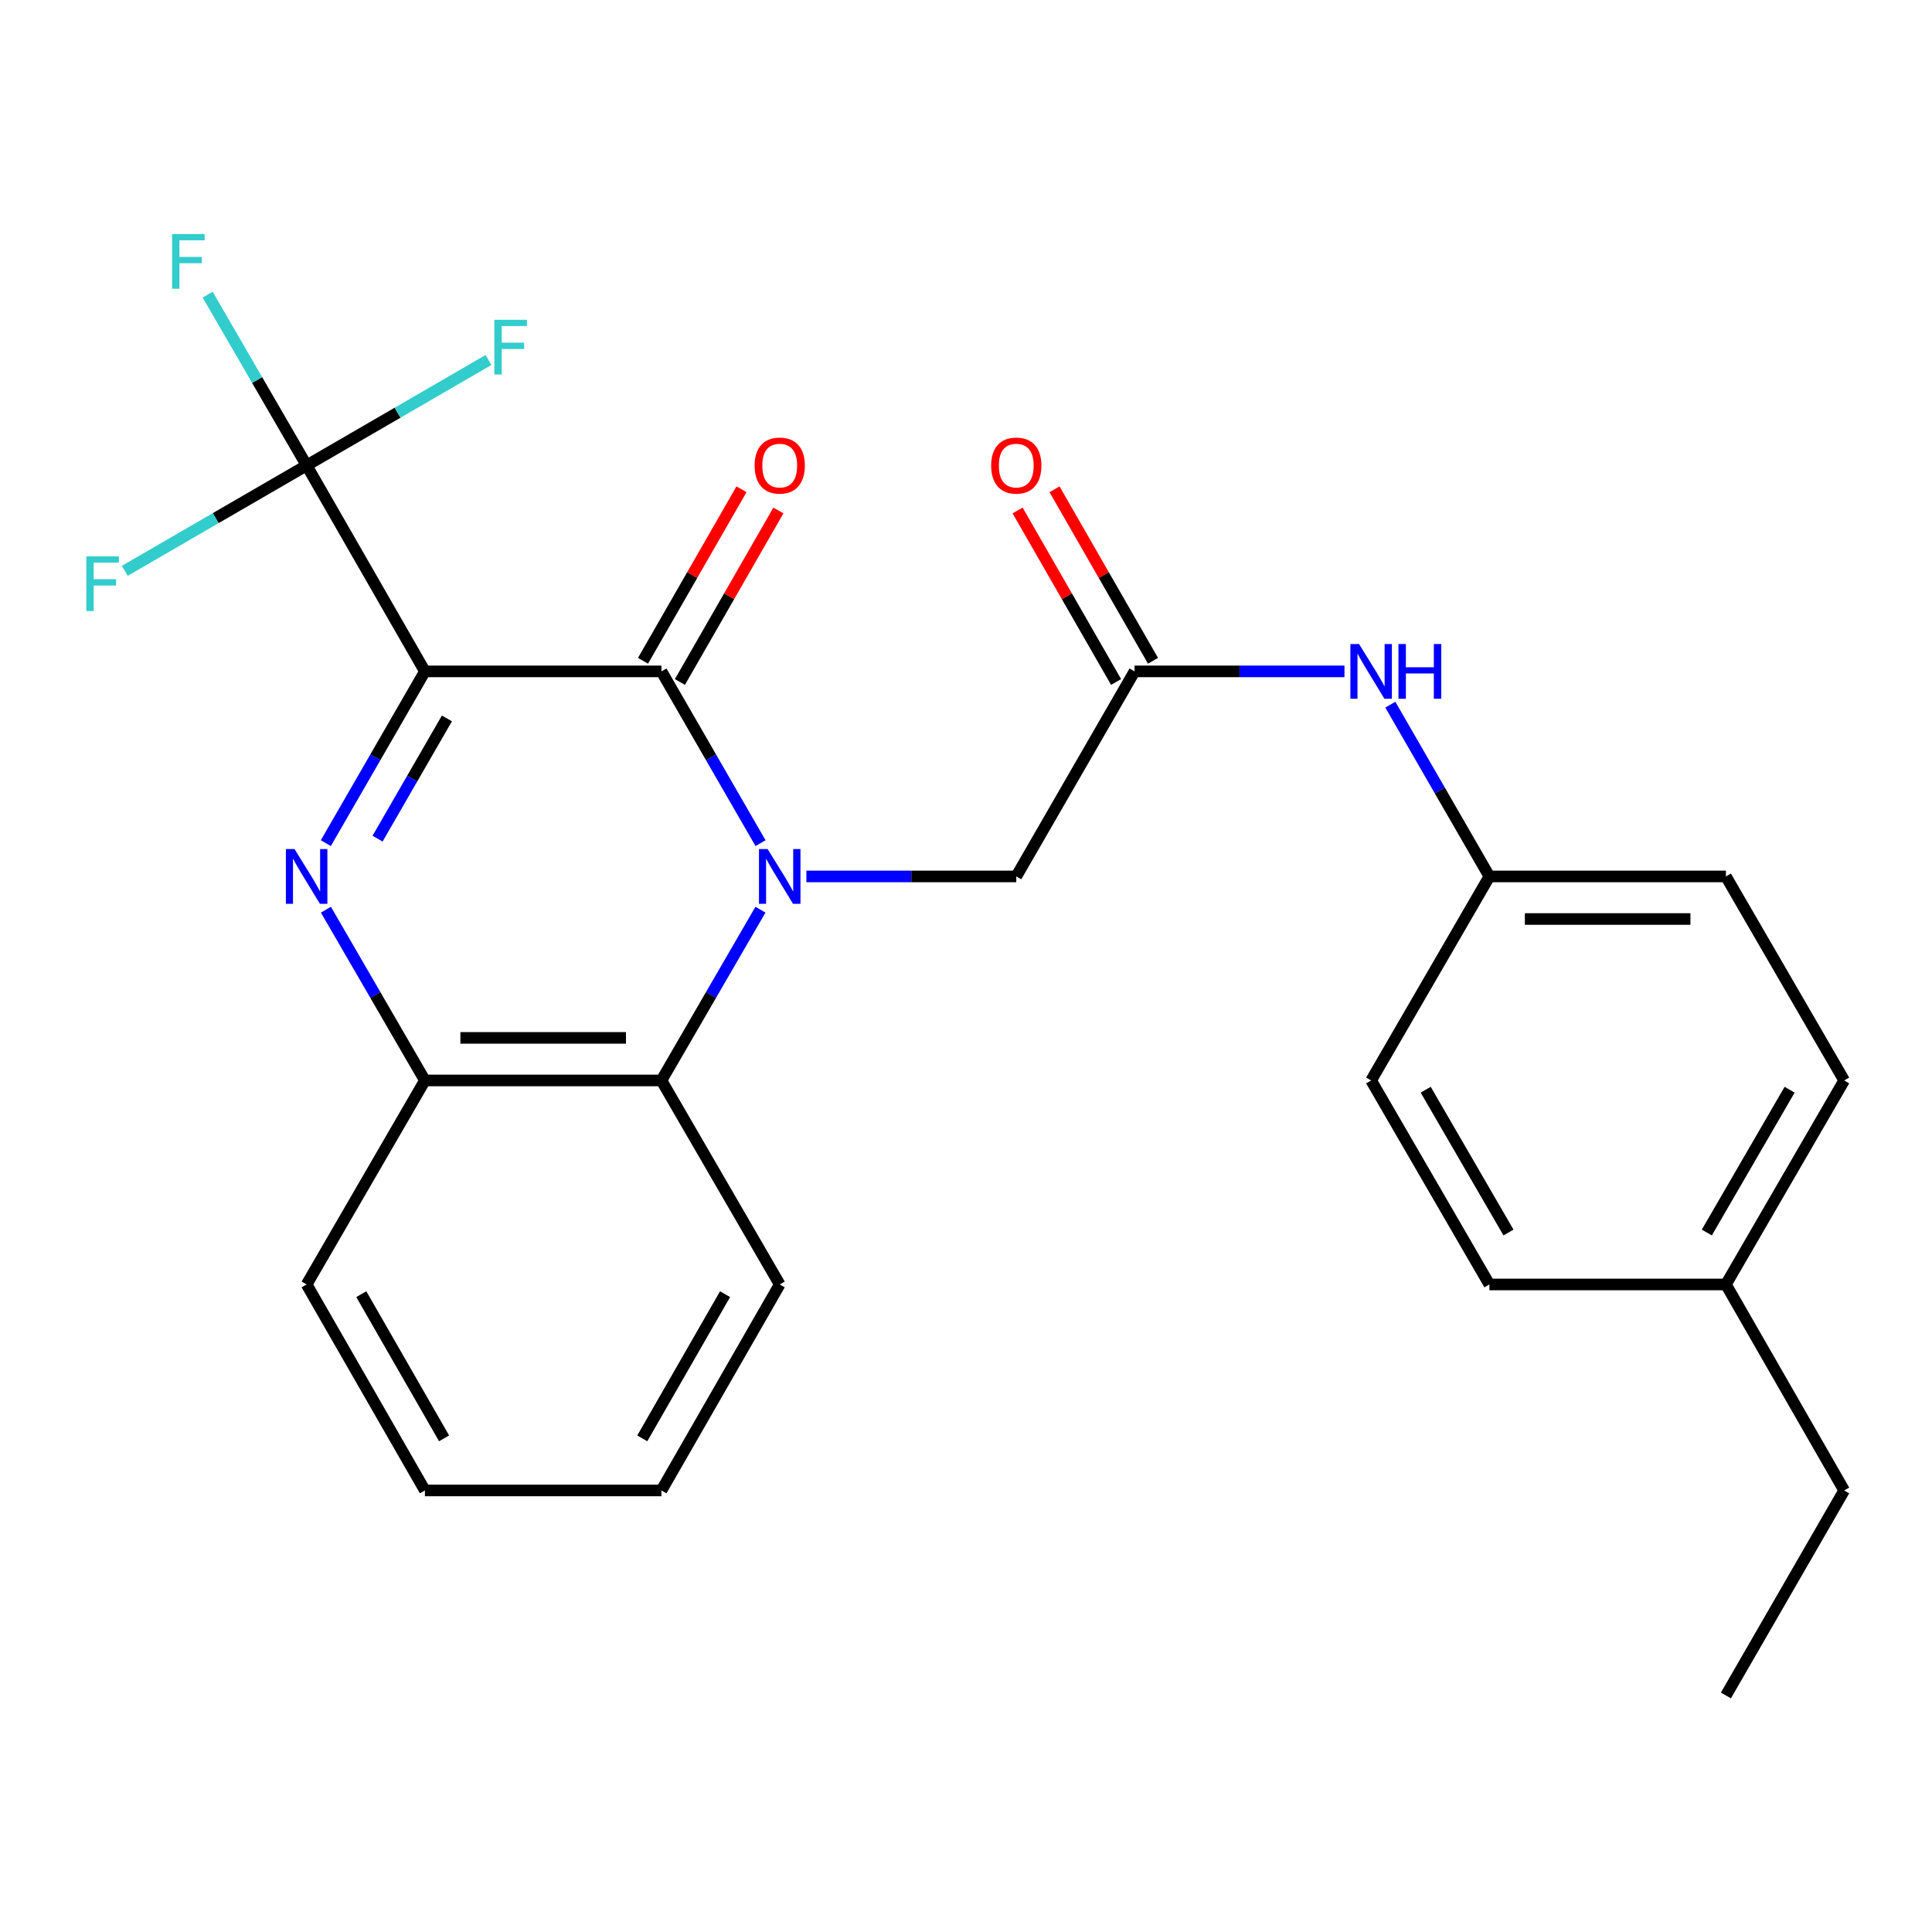 <?xml version='1.0' encoding='iso-8859-1'?>
<svg version='1.1' baseProfile='full'
              xmlns='http://www.w3.org/2000/svg'
                      xmlns:rdkit='http://www.rdkit.org/xml'
                      xmlns:xlink='http://www.w3.org/1999/xlink'
                  xml:space='preserve'
width='1000px' height='1000px' viewBox='0 0 1000 1000'>
<!-- END OF HEADER -->
<rect style='opacity:1.0;fill:#FFFFFF;stroke:none' width='1000' height='1000' x='0' y='0'> </rect>
<path class='bond-1' d='M 219.931,347.509 L 342.366,347.509' style='fill:none;fill-rule:evenodd;stroke:#000000;stroke-width:6px;stroke-linecap:butt;stroke-linejoin:miter;stroke-opacity:1' />
<path class='bond-2' d='M 219.931,347.509 L 194.289,391.963' style='fill:none;fill-rule:evenodd;stroke:#000000;stroke-width:6px;stroke-linecap:butt;stroke-linejoin:miter;stroke-opacity:1' />
<path class='bond-2' d='M 194.289,391.963 L 168.647,436.417' style='fill:none;fill-rule:evenodd;stroke:#0000FF;stroke-width:6px;stroke-linecap:butt;stroke-linejoin:miter;stroke-opacity:1' />
<path class='bond-2' d='M 231.325,371.855 L 213.375,402.972' style='fill:none;fill-rule:evenodd;stroke:#000000;stroke-width:6px;stroke-linecap:butt;stroke-linejoin:miter;stroke-opacity:1' />
<path class='bond-2' d='M 213.375,402.972 L 195.426,434.09' style='fill:none;fill-rule:evenodd;stroke:#0000FF;stroke-width:6px;stroke-linecap:butt;stroke-linejoin:miter;stroke-opacity:1' />
<path class='bond-3' d='M 219.931,347.509 L 158.713,240.901' style='fill:none;fill-rule:evenodd;stroke:#000000;stroke-width:6px;stroke-linecap:butt;stroke-linejoin:miter;stroke-opacity:1' />
<path class='bond-0' d='M 393.65,436.417 L 368.008,391.963' style='fill:none;fill-rule:evenodd;stroke:#0000FF;stroke-width:6px;stroke-linecap:butt;stroke-linejoin:miter;stroke-opacity:1' />
<path class='bond-0' d='M 368.008,391.963 L 342.366,347.509' style='fill:none;fill-rule:evenodd;stroke:#000000;stroke-width:6px;stroke-linecap:butt;stroke-linejoin:miter;stroke-opacity:1' />
<path class='bond-6' d='M 417.385,453.64 L 471.703,453.64' style='fill:none;fill-rule:evenodd;stroke:#0000FF;stroke-width:6px;stroke-linecap:butt;stroke-linejoin:miter;stroke-opacity:1' />
<path class='bond-6' d='M 471.703,453.64 L 526.02,453.64' style='fill:none;fill-rule:evenodd;stroke:#000000;stroke-width:6px;stroke-linecap:butt;stroke-linejoin:miter;stroke-opacity:1' />
<path class='bond-26' d='M 393.607,470.852 L 367.987,515.048' style='fill:none;fill-rule:evenodd;stroke:#0000FF;stroke-width:6px;stroke-linecap:butt;stroke-linejoin:miter;stroke-opacity:1' />
<path class='bond-26' d='M 367.987,515.048 L 342.366,559.244' style='fill:none;fill-rule:evenodd;stroke:#000000;stroke-width:6px;stroke-linecap:butt;stroke-linejoin:miter;stroke-opacity:1' />
<path class='bond-8' d='M 351.92,352.995 L 377.409,308.608' style='fill:none;fill-rule:evenodd;stroke:#000000;stroke-width:6px;stroke-linecap:butt;stroke-linejoin:miter;stroke-opacity:1' />
<path class='bond-8' d='M 377.409,308.608 L 402.898,264.221' style='fill:none;fill-rule:evenodd;stroke:#FF0000;stroke-width:6px;stroke-linecap:butt;stroke-linejoin:miter;stroke-opacity:1' />
<path class='bond-8' d='M 332.813,342.023 L 358.301,297.636' style='fill:none;fill-rule:evenodd;stroke:#000000;stroke-width:6px;stroke-linecap:butt;stroke-linejoin:miter;stroke-opacity:1' />
<path class='bond-8' d='M 358.301,297.636 L 383.79,253.248' style='fill:none;fill-rule:evenodd;stroke:#FF0000;stroke-width:6px;stroke-linecap:butt;stroke-linejoin:miter;stroke-opacity:1' />
<path class='bond-5' d='M 168.69,470.852 L 194.31,515.048' style='fill:none;fill-rule:evenodd;stroke:#0000FF;stroke-width:6px;stroke-linecap:butt;stroke-linejoin:miter;stroke-opacity:1' />
<path class='bond-5' d='M 194.31,515.048 L 219.931,559.244' style='fill:none;fill-rule:evenodd;stroke:#000000;stroke-width:6px;stroke-linecap:butt;stroke-linejoin:miter;stroke-opacity:1' />
<path class='bond-11' d='M 158.713,240.901 L 111.646,268.185' style='fill:none;fill-rule:evenodd;stroke:#000000;stroke-width:6px;stroke-linecap:butt;stroke-linejoin:miter;stroke-opacity:1' />
<path class='bond-11' d='M 111.646,268.185 L 64.58,295.469' style='fill:none;fill-rule:evenodd;stroke:#33CCCC;stroke-width:6px;stroke-linecap:butt;stroke-linejoin:miter;stroke-opacity:1' />
<path class='bond-12' d='M 158.713,240.901 L 205.779,213.617' style='fill:none;fill-rule:evenodd;stroke:#000000;stroke-width:6px;stroke-linecap:butt;stroke-linejoin:miter;stroke-opacity:1' />
<path class='bond-12' d='M 205.779,213.617 L 252.845,186.333' style='fill:none;fill-rule:evenodd;stroke:#33CCCC;stroke-width:6px;stroke-linecap:butt;stroke-linejoin:miter;stroke-opacity:1' />
<path class='bond-13' d='M 158.713,240.901 L 133.093,196.705' style='fill:none;fill-rule:evenodd;stroke:#000000;stroke-width:6px;stroke-linecap:butt;stroke-linejoin:miter;stroke-opacity:1' />
<path class='bond-13' d='M 133.093,196.705 L 107.472,152.509' style='fill:none;fill-rule:evenodd;stroke:#33CCCC;stroke-width:6px;stroke-linecap:butt;stroke-linejoin:miter;stroke-opacity:1' />
<path class='bond-4' d='M 342.366,559.244 L 219.931,559.244' style='fill:none;fill-rule:evenodd;stroke:#000000;stroke-width:6px;stroke-linecap:butt;stroke-linejoin:miter;stroke-opacity:1' />
<path class='bond-4' d='M 324.001,537.21 L 238.296,537.21' style='fill:none;fill-rule:evenodd;stroke:#000000;stroke-width:6px;stroke-linecap:butt;stroke-linejoin:miter;stroke-opacity:1' />
<path class='bond-20' d='M 342.366,559.244 L 403.584,664.836' style='fill:none;fill-rule:evenodd;stroke:#000000;stroke-width:6px;stroke-linecap:butt;stroke-linejoin:miter;stroke-opacity:1' />
<path class='bond-21' d='M 219.931,559.244 L 158.713,664.836' style='fill:none;fill-rule:evenodd;stroke:#000000;stroke-width:6px;stroke-linecap:butt;stroke-linejoin:miter;stroke-opacity:1' />
<path class='bond-7' d='M 526.02,453.64 L 587.238,347.509' style='fill:none;fill-rule:evenodd;stroke:#000000;stroke-width:6px;stroke-linecap:butt;stroke-linejoin:miter;stroke-opacity:1' />
<path class='bond-9' d='M 587.238,347.509 L 641.567,347.509' style='fill:none;fill-rule:evenodd;stroke:#000000;stroke-width:6px;stroke-linecap:butt;stroke-linejoin:miter;stroke-opacity:1' />
<path class='bond-9' d='M 641.567,347.509 L 695.897,347.509' style='fill:none;fill-rule:evenodd;stroke:#0000FF;stroke-width:6px;stroke-linecap:butt;stroke-linejoin:miter;stroke-opacity:1' />
<path class='bond-10' d='M 596.792,342.023 L 571.303,297.636' style='fill:none;fill-rule:evenodd;stroke:#000000;stroke-width:6px;stroke-linecap:butt;stroke-linejoin:miter;stroke-opacity:1' />
<path class='bond-10' d='M 571.303,297.636 L 545.815,253.248' style='fill:none;fill-rule:evenodd;stroke:#FF0000;stroke-width:6px;stroke-linecap:butt;stroke-linejoin:miter;stroke-opacity:1' />
<path class='bond-10' d='M 577.684,352.995 L 552.195,308.608' style='fill:none;fill-rule:evenodd;stroke:#000000;stroke-width:6px;stroke-linecap:butt;stroke-linejoin:miter;stroke-opacity:1' />
<path class='bond-10' d='M 552.195,308.608 L 526.707,264.221' style='fill:none;fill-rule:evenodd;stroke:#FF0000;stroke-width:6px;stroke-linecap:butt;stroke-linejoin:miter;stroke-opacity:1' />
<path class='bond-14' d='M 719.631,364.732 L 745.267,409.186' style='fill:none;fill-rule:evenodd;stroke:#0000FF;stroke-width:6px;stroke-linecap:butt;stroke-linejoin:miter;stroke-opacity:1' />
<path class='bond-14' d='M 745.267,409.186 L 770.904,453.64' style='fill:none;fill-rule:evenodd;stroke:#000000;stroke-width:6px;stroke-linecap:butt;stroke-linejoin:miter;stroke-opacity:1' />
<path class='bond-16' d='M 770.904,453.64 L 709.698,559.244' style='fill:none;fill-rule:evenodd;stroke:#000000;stroke-width:6px;stroke-linecap:butt;stroke-linejoin:miter;stroke-opacity:1' />
<path class='bond-17' d='M 770.904,453.64 L 893.328,453.64' style='fill:none;fill-rule:evenodd;stroke:#000000;stroke-width:6px;stroke-linecap:butt;stroke-linejoin:miter;stroke-opacity:1' />
<path class='bond-17' d='M 789.268,475.674 L 874.964,475.674' style='fill:none;fill-rule:evenodd;stroke:#000000;stroke-width:6px;stroke-linecap:butt;stroke-linejoin:miter;stroke-opacity:1' />
<path class='bond-15' d='M 893.328,664.836 L 954.545,559.244' style='fill:none;fill-rule:evenodd;stroke:#000000;stroke-width:6px;stroke-linecap:butt;stroke-linejoin:miter;stroke-opacity:1' />
<path class='bond-15' d='M 883.448,637.946 L 926.301,564.032' style='fill:none;fill-rule:evenodd;stroke:#000000;stroke-width:6px;stroke-linecap:butt;stroke-linejoin:miter;stroke-opacity:1' />
<path class='bond-22' d='M 893.328,664.836 L 954.545,771.456' style='fill:none;fill-rule:evenodd;stroke:#000000;stroke-width:6px;stroke-linecap:butt;stroke-linejoin:miter;stroke-opacity:1' />
<path class='bond-28' d='M 893.328,664.836 L 770.904,664.836' style='fill:none;fill-rule:evenodd;stroke:#000000;stroke-width:6px;stroke-linecap:butt;stroke-linejoin:miter;stroke-opacity:1' />
<path class='bond-18' d='M 709.698,559.244 L 770.904,664.836' style='fill:none;fill-rule:evenodd;stroke:#000000;stroke-width:6px;stroke-linecap:butt;stroke-linejoin:miter;stroke-opacity:1' />
<path class='bond-18' d='M 737.942,564.033 L 780.786,637.948' style='fill:none;fill-rule:evenodd;stroke:#000000;stroke-width:6px;stroke-linecap:butt;stroke-linejoin:miter;stroke-opacity:1' />
<path class='bond-19' d='M 893.328,453.64 L 954.545,559.244' style='fill:none;fill-rule:evenodd;stroke:#000000;stroke-width:6px;stroke-linecap:butt;stroke-linejoin:miter;stroke-opacity:1' />
<path class='bond-27' d='M 403.584,664.836 L 342.366,771.456' style='fill:none;fill-rule:evenodd;stroke:#000000;stroke-width:6px;stroke-linecap:butt;stroke-linejoin:miter;stroke-opacity:1' />
<path class='bond-27' d='M 375.293,669.858 L 332.441,744.492' style='fill:none;fill-rule:evenodd;stroke:#000000;stroke-width:6px;stroke-linecap:butt;stroke-linejoin:miter;stroke-opacity:1' />
<path class='bond-24' d='M 158.713,664.836 L 219.931,771.456' style='fill:none;fill-rule:evenodd;stroke:#000000;stroke-width:6px;stroke-linecap:butt;stroke-linejoin:miter;stroke-opacity:1' />
<path class='bond-24' d='M 187.004,669.858 L 229.856,744.492' style='fill:none;fill-rule:evenodd;stroke:#000000;stroke-width:6px;stroke-linecap:butt;stroke-linejoin:miter;stroke-opacity:1' />
<path class='bond-25' d='M 954.545,771.456 L 893.328,877.575' style='fill:none;fill-rule:evenodd;stroke:#000000;stroke-width:6px;stroke-linecap:butt;stroke-linejoin:miter;stroke-opacity:1' />
<path class='bond-23' d='M 342.366,771.456 L 219.931,771.456' style='fill:none;fill-rule:evenodd;stroke:#000000;stroke-width:6px;stroke-linecap:butt;stroke-linejoin:miter;stroke-opacity:1' />
<path  class='atom-1' d='M 397.324 439.48
L 406.604 454.48
Q 407.524 455.96, 409.004 458.64
Q 410.484 461.32, 410.564 461.48
L 410.564 439.48
L 414.324 439.48
L 414.324 467.8
L 410.444 467.8
L 400.484 451.4
Q 399.324 449.48, 398.084 447.28
Q 396.884 445.08, 396.524 444.4
L 396.524 467.8
L 392.844 467.8
L 392.844 439.48
L 397.324 439.48
' fill='#0000FF'/>
<path  class='atom-3' d='M 152.453 439.48
L 161.733 454.48
Q 162.653 455.96, 164.133 458.64
Q 165.613 461.32, 165.693 461.48
L 165.693 439.48
L 169.453 439.48
L 169.453 467.8
L 165.573 467.8
L 155.613 451.4
Q 154.453 449.48, 153.213 447.28
Q 152.013 445.08, 151.653 444.4
L 151.653 467.8
L 147.973 467.8
L 147.973 439.48
L 152.453 439.48
' fill='#0000FF'/>
<path  class='atom-9' d='M 390.584 240.981
Q 390.584 234.181, 393.944 230.381
Q 397.304 226.581, 403.584 226.581
Q 409.864 226.581, 413.224 230.381
Q 416.584 234.181, 416.584 240.981
Q 416.584 247.861, 413.184 251.781
Q 409.784 255.661, 403.584 255.661
Q 397.344 255.661, 393.944 251.781
Q 390.584 247.901, 390.584 240.981
M 403.584 252.461
Q 407.904 252.461, 410.224 249.581
Q 412.584 246.661, 412.584 240.981
Q 412.584 235.421, 410.224 232.621
Q 407.904 229.781, 403.584 229.781
Q 399.264 229.781, 396.904 232.581
Q 394.584 235.381, 394.584 240.981
Q 394.584 246.701, 396.904 249.581
Q 399.264 252.461, 403.584 252.461
' fill='#FF0000'/>
<path  class='atom-10' d='M 703.438 333.349
L 712.718 348.349
Q 713.638 349.829, 715.118 352.509
Q 716.598 355.189, 716.678 355.349
L 716.678 333.349
L 720.438 333.349
L 720.438 361.669
L 716.558 361.669
L 706.598 345.269
Q 705.438 343.349, 704.198 341.149
Q 702.998 338.949, 702.638 338.269
L 702.638 361.669
L 698.958 361.669
L 698.958 333.349
L 703.438 333.349
' fill='#0000FF'/>
<path  class='atom-10' d='M 723.838 333.349
L 727.678 333.349
L 727.678 345.389
L 742.158 345.389
L 742.158 333.349
L 745.998 333.349
L 745.998 361.669
L 742.158 361.669
L 742.158 348.589
L 727.678 348.589
L 727.678 361.669
L 723.838 361.669
L 723.838 333.349
' fill='#0000FF'/>
<path  class='atom-11' d='M 513.02 240.981
Q 513.02 234.181, 516.38 230.381
Q 519.74 226.581, 526.02 226.581
Q 532.3 226.581, 535.66 230.381
Q 539.02 234.181, 539.02 240.981
Q 539.02 247.861, 535.62 251.781
Q 532.22 255.661, 526.02 255.661
Q 519.78 255.661, 516.38 251.781
Q 513.02 247.901, 513.02 240.981
M 526.02 252.461
Q 530.34 252.461, 532.66 249.581
Q 535.02 246.661, 535.02 240.981
Q 535.02 235.421, 532.66 232.621
Q 530.34 229.781, 526.02 229.781
Q 521.7 229.781, 519.34 232.581
Q 517.02 235.381, 517.02 240.981
Q 517.02 246.701, 519.34 249.581
Q 521.7 252.461, 526.02 252.461
' fill='#FF0000'/>
<path  class='atom-12' d='M 44.689 287.959
L 61.529 287.959
L 61.529 291.199
L 48.489 291.199
L 48.489 299.799
L 60.089 299.799
L 60.089 303.079
L 48.489 303.079
L 48.489 316.279
L 44.689 316.279
L 44.689 287.959
' fill='#33CCCC'/>
<path  class='atom-13' d='M 255.897 165.523
L 272.737 165.523
L 272.737 168.763
L 259.697 168.763
L 259.697 177.363
L 271.297 177.363
L 271.297 180.643
L 259.697 180.643
L 259.697 193.843
L 255.897 193.843
L 255.897 165.523
' fill='#33CCCC'/>
<path  class='atom-14' d='M 89.075 121.137
L 105.915 121.137
L 105.915 124.377
L 92.875 124.377
L 92.875 132.977
L 104.475 132.977
L 104.475 136.257
L 92.875 136.257
L 92.875 149.457
L 89.075 149.457
L 89.075 121.137
' fill='#33CCCC'/>
</svg>
